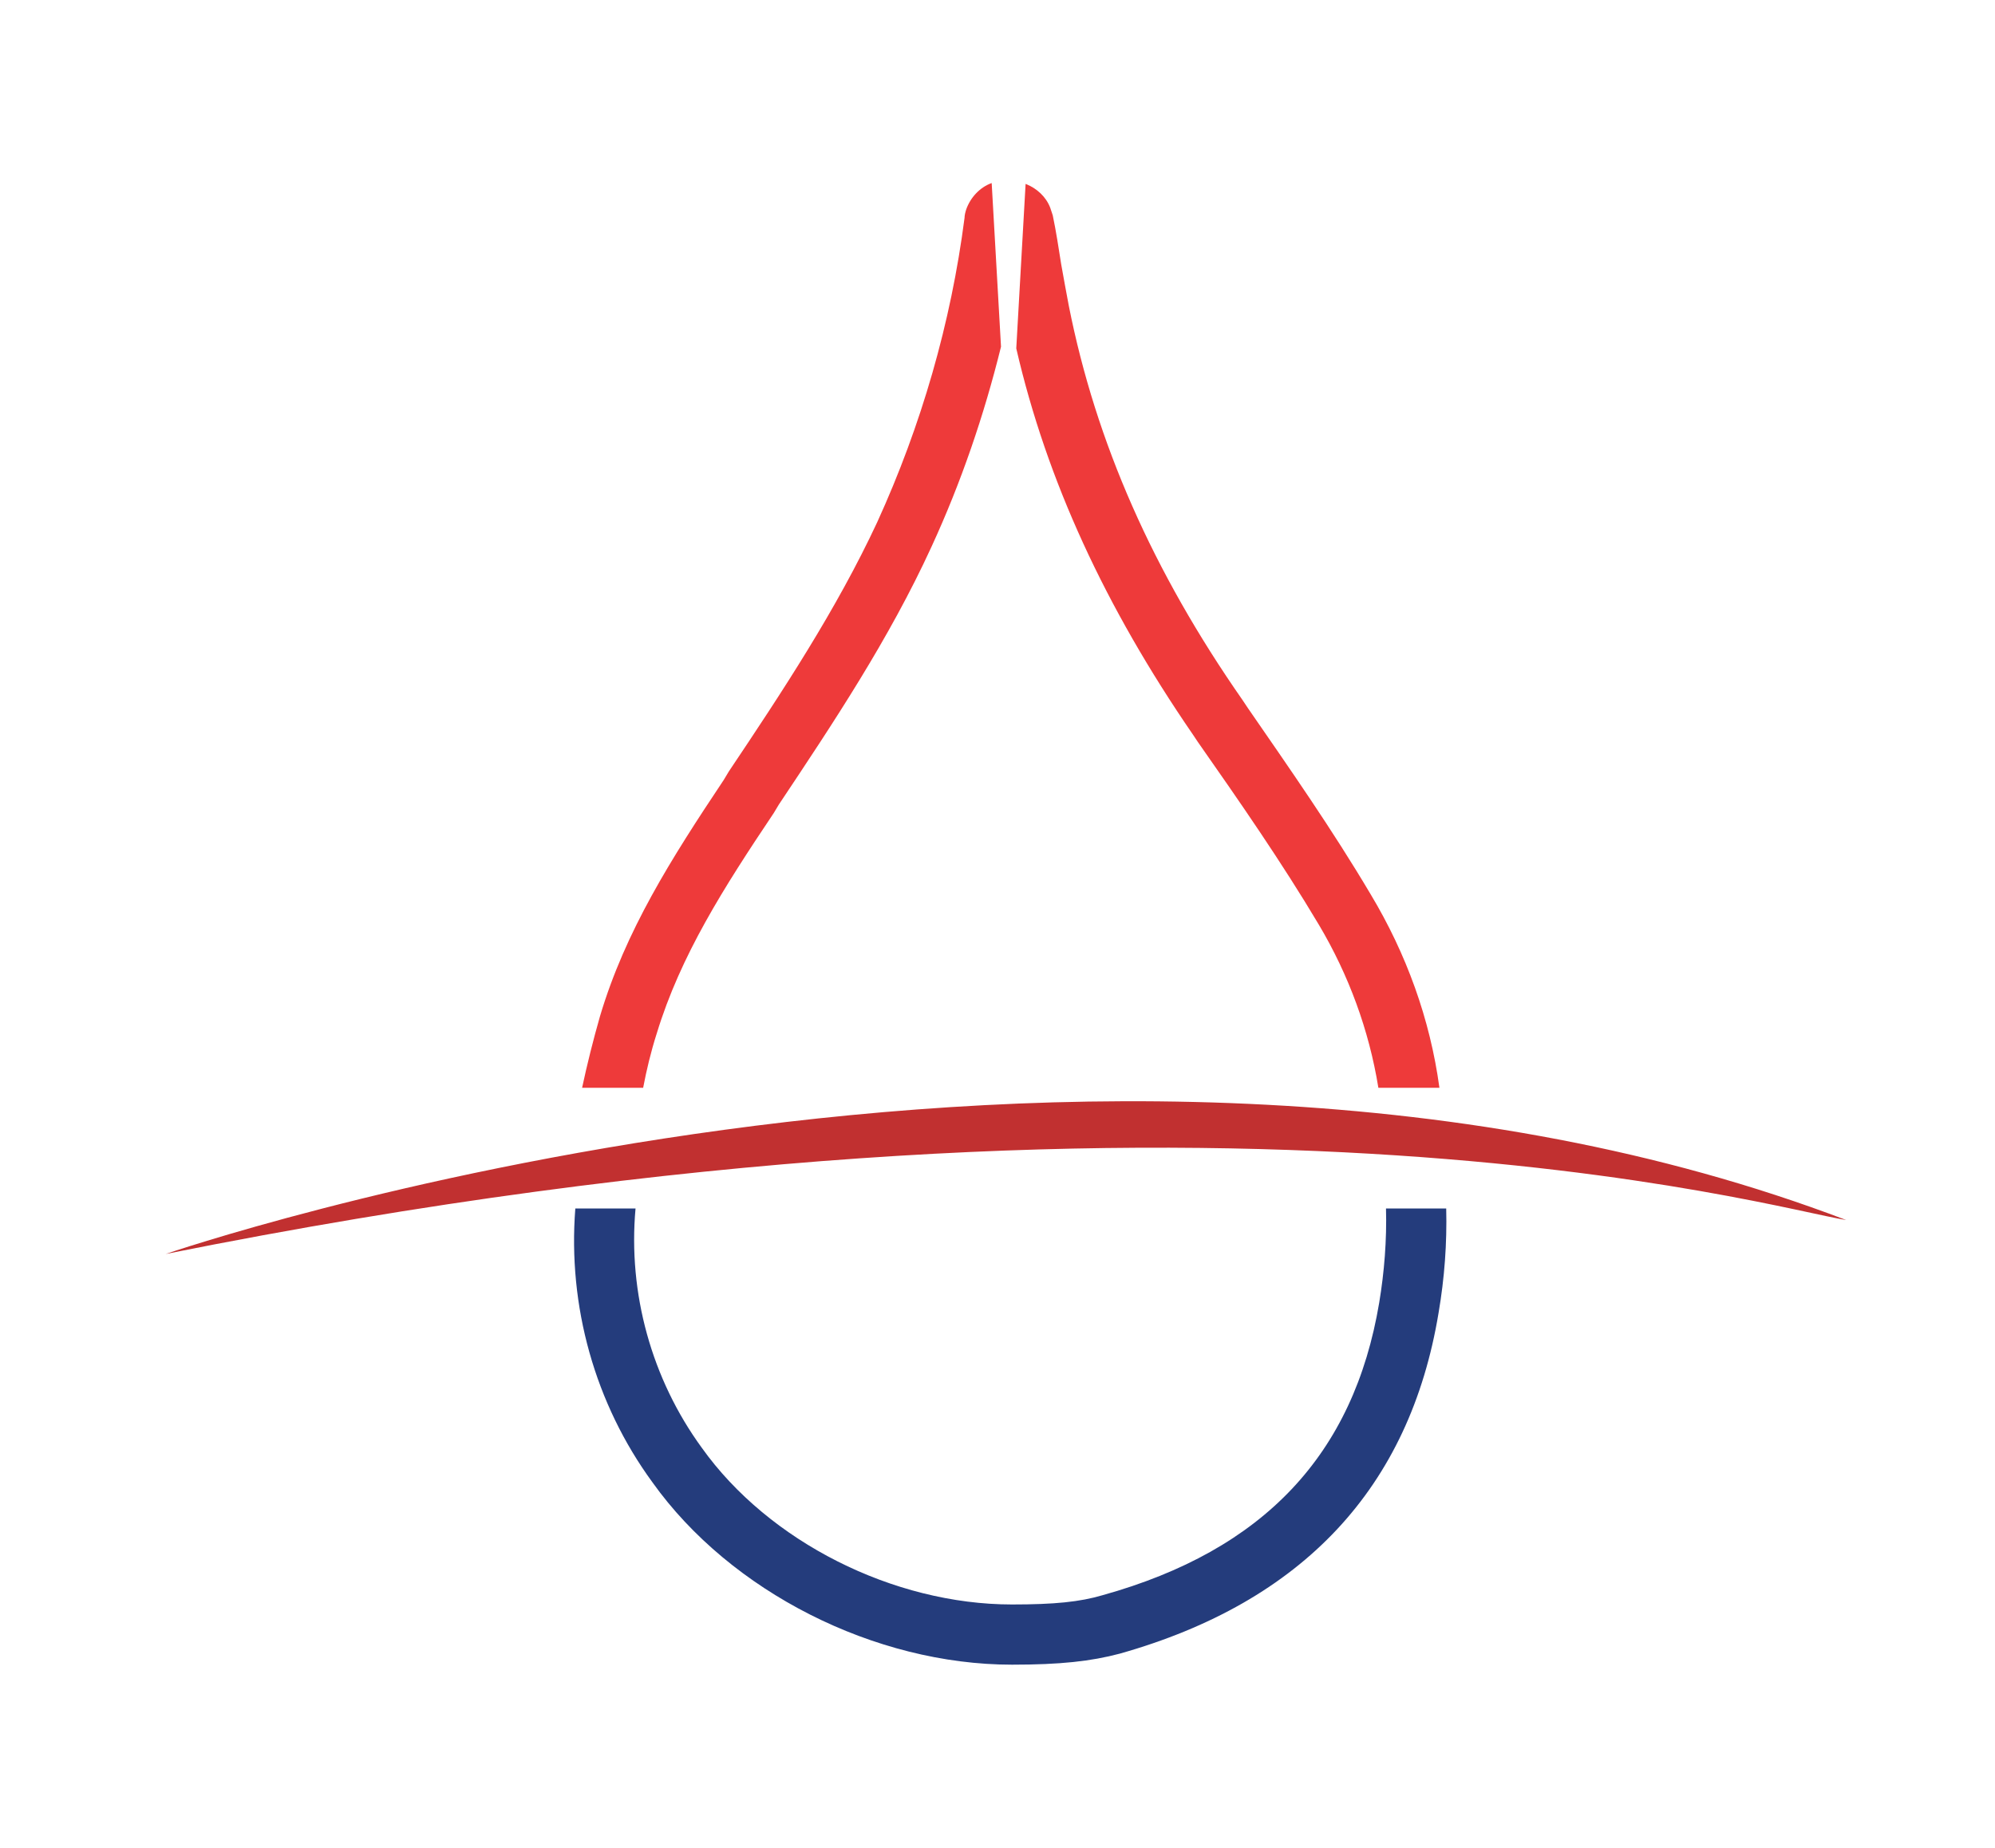 <?xml version="1.0" encoding="UTF-8"?>
<svg id="Layer_1" xmlns="http://www.w3.org/2000/svg" version="1.1" viewBox="0 0 642.665 595.276">
  <!-- Generator: Adobe Illustrator 29.7.1, SVG Export Plug-In . SVG Version: 2.1.1 Build 8)  -->
  <defs>
    <style>
      .st0 {
        fill: #ee3a3a;
      }

      .st1 {
        fill: #c13030;
      }

      .st2 {
        fill: #243c7c;
      }
    </style>
  </defs>
  <path id="Path_1" class="st2" d="M444.298,419.661c-8.195,48.897-37.151,79.766-89.053,94.243-7.376,2.185-15.571,3.005-29.229,3.005-38.244,0-78.4-20.215-99.98-50.536-16.117-22.127-23.766-49.717-21.307-77.034h-19.395c-2.458,31.415,6.283,62.829,24.858,88.234,25.132,35.239,71.57,58.731,115.824,58.731,15.571,0,25.405-1.093,34.693-3.551,59.005-16.663,93.424-53.541,102.712-109.814,1.912-11.2,2.732-22.4,2.458-33.6h-19.395c.273,10.107-.546,20.488-2.185,30.322Z"/>
  <path id="Path_2" class="st0" d="M384.201,236.532l1.639,2.458c13.385,19.122,27.044,38.79,39.063,59.005,9.561,16.117,16.117,33.873,19.122,52.449h19.668c-3.005-22.127-10.654-43.161-22.127-62.283-12.293-20.761-26.224-40.702-39.61-60.097l-1.639-2.458c-28.956-41.522-47.258-83.043-56-127.024-.82-4.371-1.639-8.741-2.458-13.385-.82-5.19-1.639-10.654-2.732-15.844-.273-.82-.546-1.639-.82-2.458-1.366-3.551-4.371-6.283-7.922-7.649l-3.005,52.995c9.834,42.614,28.683,83.317,56.819,124.292Z"/>
  <path id="Path_3" class="st0" d="M211.558,332.961c7.649-25.132,21.58-46.985,37.697-71.024l1.639-2.732c17.483-26.224,35.512-53.268,49.17-83.043,9.561-20.761,16.936-42.341,22.4-64.468l-3.005-52.722c-3.824,1.366-6.829,4.644-8.195,8.468-.273.82-.546,1.912-.546,2.732-4.371,33.873-13.932,66.927-28.137,98.068-13.112,28.137-30.595,54.634-47.805,80.312l-1.639,2.732c-16.936,25.405-31.688,48.624-39.883,76.214-2.185,7.649-4.098,15.297-5.737,22.946h19.668c1.093-5.737,2.458-11.473,4.371-17.483Z"/>
  <path class="st1" d="M53.388,403.986s299.366-103.016,541.35-10.931c-24.395-3.787-203.739-56.797-541.35,10.931h0Z"/>
</svg>